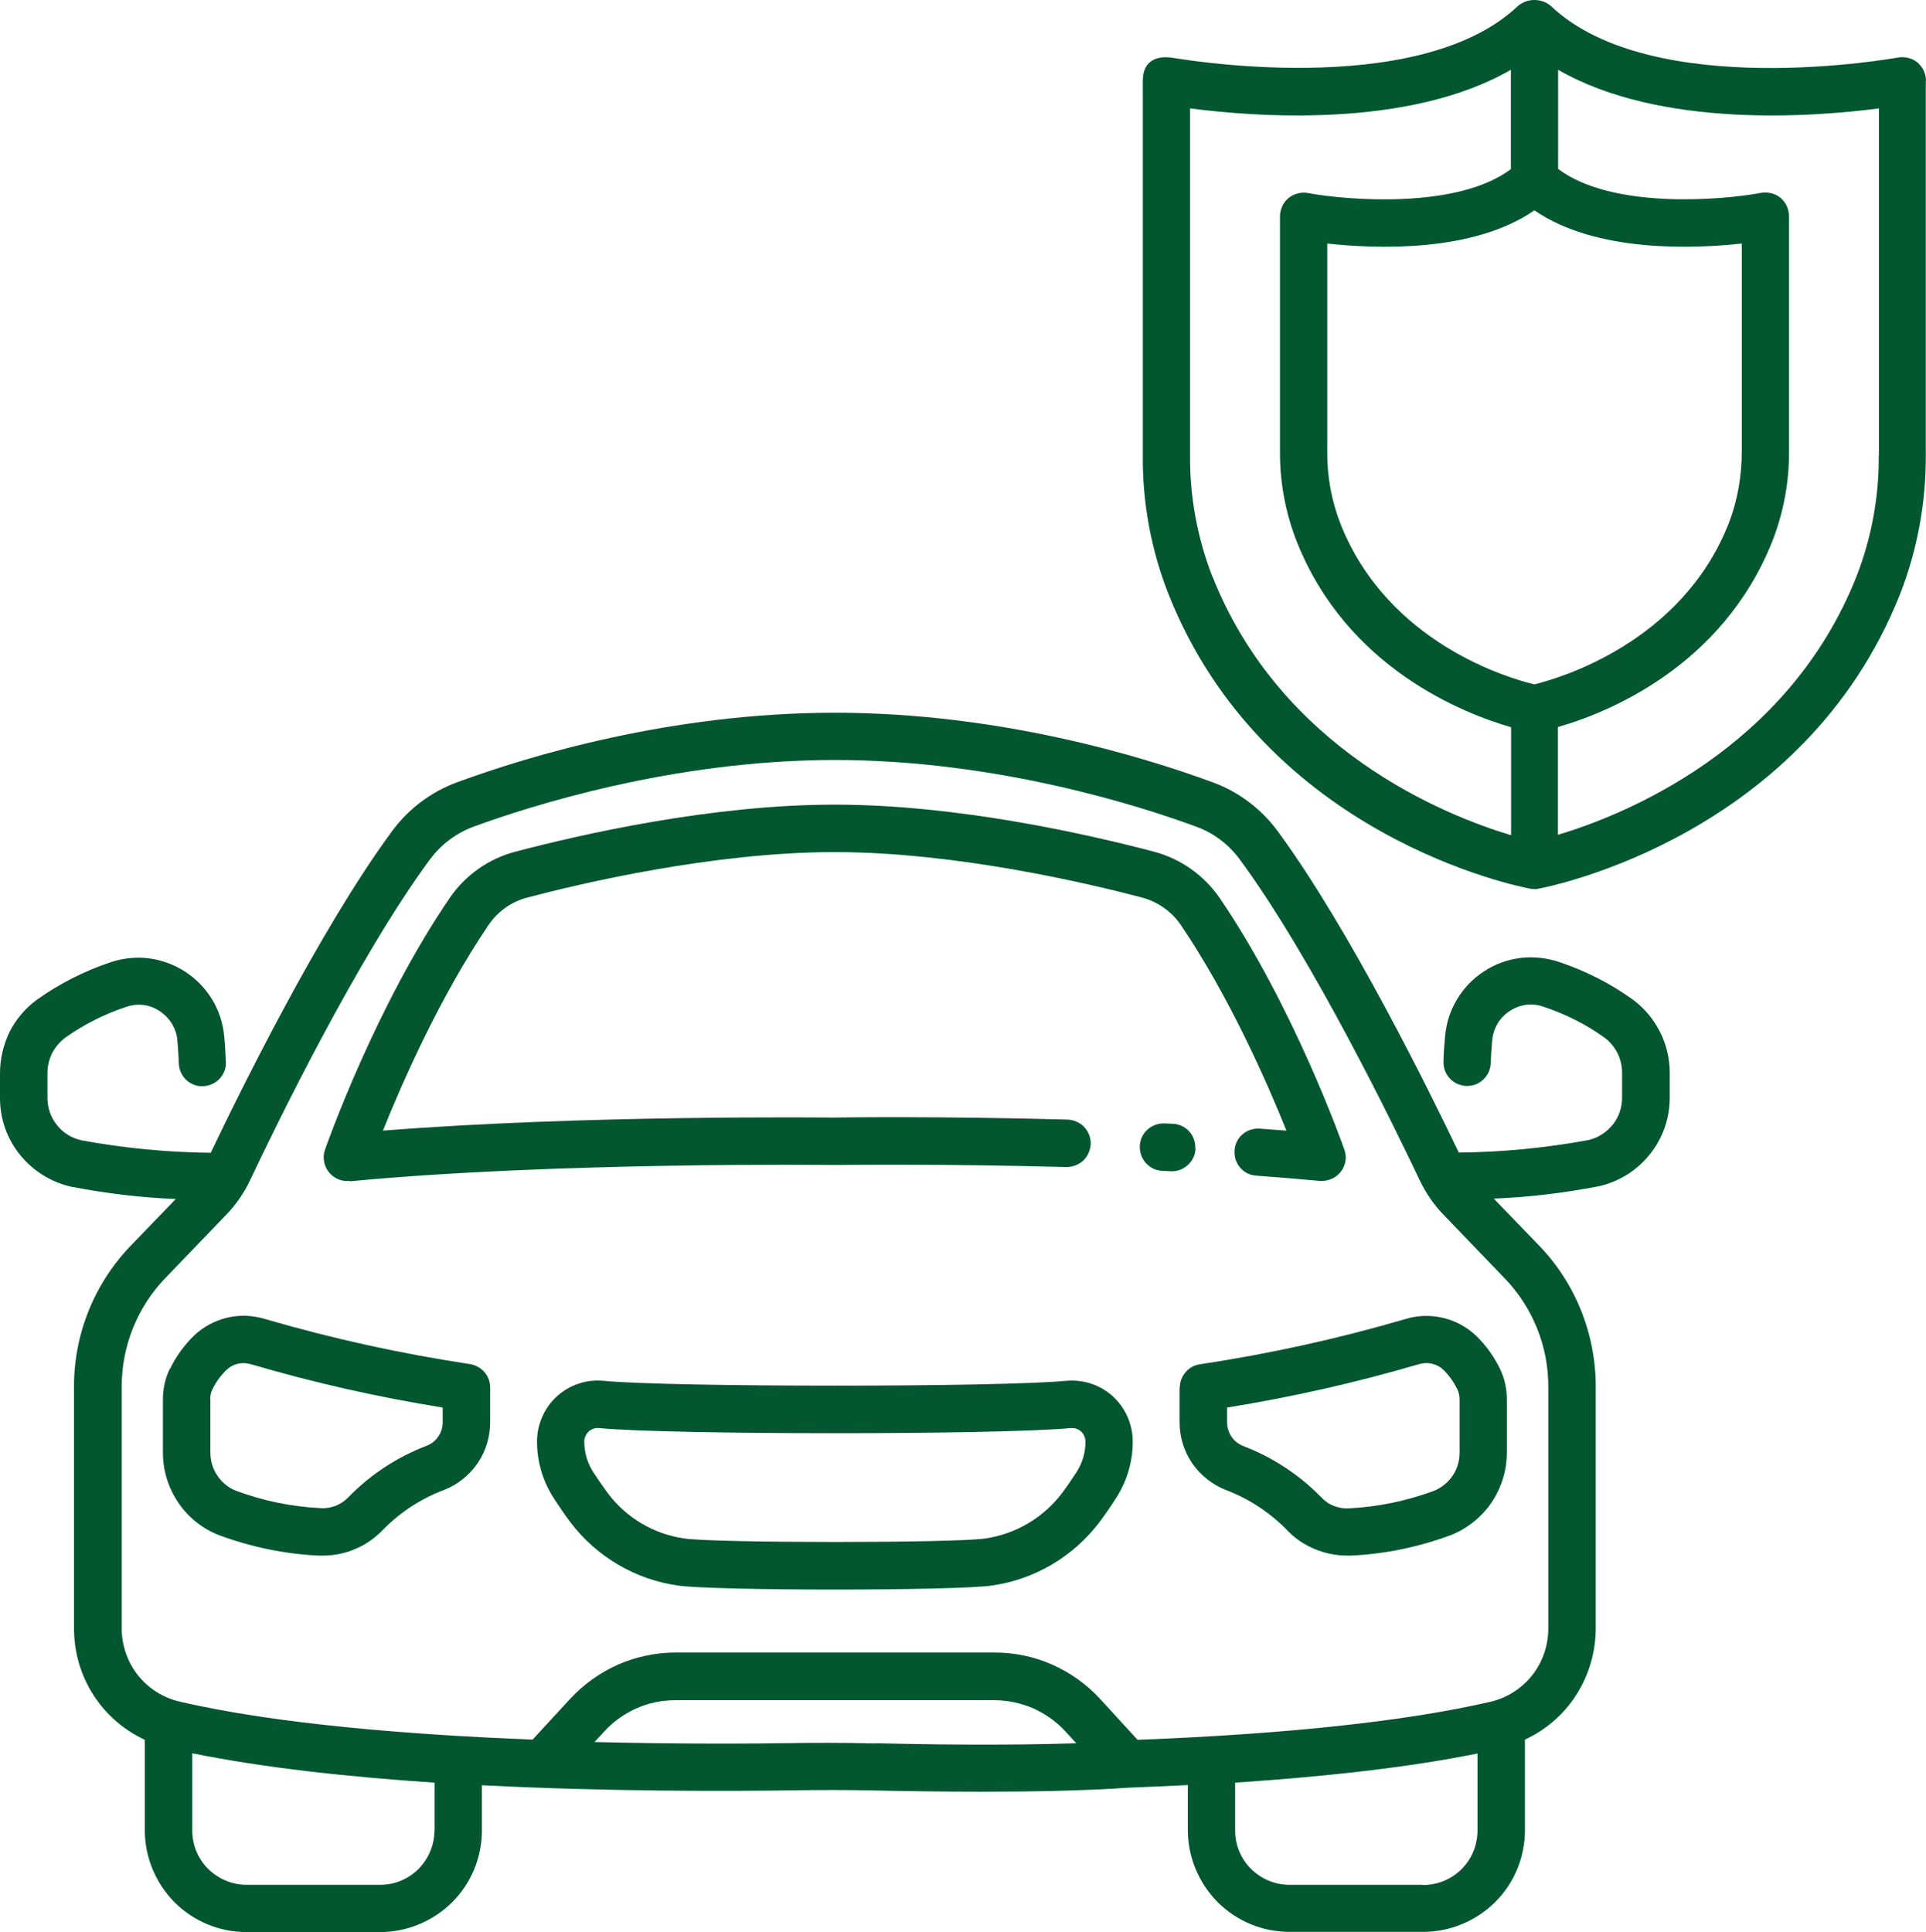 <svg xmlns="http://www.w3.org/2000/svg" id="Layer_1" width="95.76" height="96.08" viewBox="0 0 95.76 96.08"><defs><style>.cls-1{fill:#025730;}</style></defs><path class="cls-1" d="M8.75,59.61l-2.23,2.31c-1.83,1.89-2.85,4.42-2.84,7.04v12.01c0,1.16.32,2.3.95,3.29.62.98,1.52,1.76,2.57,2.25v4.5c0,1.34.54,2.63,1.48,3.58.95.95,2.23,1.48,3.58,1.48h6.64c1.34,0,2.63-.54,3.58-1.48.95-.95,1.48-2.23,1.48-3.58v-2.24c6.29.32,12.29.3,15.62.25,1.31-.02,2.61-.02,3.89.01,1.4.03,3.34.06,5.4.06,2.5,0,5.17-.05,7.26-.2,1-.04,1.98-.08,2.93-.13v2.24c0,1.34.54,2.63,1.48,3.58.95.95,2.23,1.48,3.58,1.48h6.64c1.34,0,2.63-.54,3.58-1.48.95-.95,1.48-2.23,1.48-3.58v-4.5c1.06-.49,1.95-1.27,2.57-2.25.62-.98.95-2.12.95-3.29v-12.01c0-2.63-1.01-5.16-2.84-7.04l-2.23-2.31c1.75-.07,3.48-.28,5.2-.61,1.01-.22,1.91-.78,2.55-1.58.65-.8,1-1.8,1-2.83v-1.24c0-.71-.17-1.41-.49-2.04-.32-.63-.78-1.18-1.35-1.6-1.11-.8-2.34-1.42-3.64-1.86-.62-.21-1.27-.28-1.92-.21-.65.08-1.27.3-1.82.66-.55.35-1.01.83-1.35,1.39-.34.56-.54,1.19-.6,1.84-.04.42-.07.84-.08,1.26,0,.15.02.31.07.45s.14.28.24.39.23.2.37.27c.14.06.29.1.45.11.15,0,.31-.02.45-.07.14-.05.28-.14.39-.24.11-.11.2-.23.27-.37.06-.14.1-.29.11-.45.01-.38.04-.76.07-1.14.03-.3.12-.58.27-.84.15-.25.37-.47.62-.63.25-.16.52-.26.81-.3.29-.03.59,0,.86.1,1.08.36,2.1.87,3.02,1.53.27.2.49.46.65.77.15.3.23.64.23.98v1.24c0,.49-.16.97-.47,1.35-.31.38-.73.65-1.21.76-2.13.39-4.28.6-6.44.62-1.39-2.91-5.41-11.1-9.01-15.99-.82-1.11-1.95-1.96-3.25-2.43-3.51-1.29-10.61-3.45-18.76-3.45s-15.25,2.16-18.76,3.45c-1.3.47-2.43,1.32-3.25,2.43-3.61,4.89-7.63,13.08-9.02,16-2.16-.02-4.32-.23-6.44-.62-.48-.11-.91-.37-1.21-.76-.31-.38-.47-.86-.47-1.35v-1.24c0-.34.08-.67.23-.98.15-.3.38-.56.65-.77.93-.66,1.94-1.17,3.02-1.53.28-.1.57-.13.86-.1.29.03.57.14.81.3.25.16.46.38.62.63.15.26.25.54.27.84.03.38.06.76.07,1.14.01.31.15.61.37.82.23.21.53.33.84.31.31-.01.61-.15.82-.37.21-.23.33-.53.31-.84-.02-.42-.04-.84-.08-1.26-.06-.65-.26-1.28-.6-1.84-.34-.56-.8-1.03-1.35-1.39-.55-.35-1.17-.58-1.82-.66-.65-.08-1.31,0-1.92.21-1.3.44-2.52,1.06-3.64,1.86-.57.42-1.03.97-1.35,1.6C.17,51.95,0,52.65,0,53.36v1.24c0,1.03.35,2.03,1,2.83.65.8,1.55,1.36,2.55,1.58,1.72.33,3.45.54,5.2.61ZM21.6,91.02c0,.72-.29,1.4-.79,1.91-.51.51-1.19.79-1.91.79h-6.64c-.72,0-1.4-.29-1.91-.79-.51-.51-.79-1.19-.79-1.91v-3.84c3.55.72,7.8,1.18,12.05,1.46v2.38ZM43.52,86.69c-.76-.02-1.53-.03-2.31-.03-.56,0-1.11,0-1.67.01-1.9.03-5.61.06-9.98-.05l.5-.54c.45-.49.99-.87,1.6-1.14.6-.27,1.26-.4,1.92-.4h15.86c.66,0,1.31.14,1.92.4.6.27,1.15.65,1.6,1.14l.55.6c-3.44.12-7.55.06-9.98,0ZM70.75,93.72h-6.64c-.72,0-1.4-.29-1.91-.79-.51-.51-.79-1.19-.79-1.91v-2.38c4.82-.32,8.85-.8,12.05-1.45v3.84c0,.72-.29,1.41-.79,1.91-.51.51-1.2.79-1.91.79ZM21.39,42.72c.55-.74,1.3-1.3,2.17-1.62,2.71-.99,9.87-3.31,17.95-3.31s15.24,2.31,17.95,3.31c.87.31,1.62.88,2.17,1.62,3.64,4.93,7.77,13.46,8.95,15.95.31.65.71,1.24,1.21,1.75l3.01,3.13c1.4,1.45,2.19,3.39,2.18,5.41v12.01c0,.85-.28,1.67-.8,2.33-.52.66-1.26,1.13-2.08,1.32-4.15.96-10.05,1.6-17.54,1.89l-1.87-2.04c-.67-.73-1.48-1.3-2.38-1.7-.9-.4-1.88-.6-2.86-.6h-15.86c-.99,0-1.96.21-2.86.6-.9.4-1.71.98-2.38,1.7l-1.87,2.03c-6.01-.24-12.7-.76-17.55-1.89-.82-.19-1.56-.66-2.08-1.32-.52-.66-.8-1.49-.8-2.33v-12.01c0-2.02.78-3.96,2.18-5.41l3.01-3.13c.5-.52.91-1.11,1.21-1.76,1.18-2.5,5.31-11.02,8.95-15.95Z"></path><path class="cls-1" d="M8.44,68.07c-.23.47-.34.99-.34,1.52v2.64c0,.88.26,1.74.76,2.48.49.73,1.2,1.3,2.02,1.62,1.59.59,3.26.94,4.95,1.02.07,0,.15,0,.22,0,.56,0,1.12-.11,1.64-.34.52-.22.98-.55,1.37-.96.85-.87,1.89-1.54,3.03-1.97.67-.26,1.25-.73,1.66-1.33.41-.6.62-1.31.62-2.03v-1.73c0-.28-.1-.55-.28-.76-.18-.21-.43-.35-.71-.4-3.45-.52-6.87-1.27-10.22-2.25-.61-.18-1.25-.21-1.87-.06-.62.15-1.19.46-1.64.89-.49.48-.9,1.03-1.19,1.65ZM10.45,69.59c0-.17.03-.35.11-.5.17-.36.41-.69.7-.97.23-.22.53-.34.84-.34.12,0,.24.02.36.05,3.13.92,6.32,1.64,9.55,2.16v.73c0,.25-.07.5-.22.71-.14.21-.34.37-.58.46-1.46.56-2.79,1.43-3.88,2.55-.18.19-.39.33-.63.43-.24.09-.5.14-.75.12-1.45-.07-2.87-.36-4.23-.87-.38-.15-.7-.42-.92-.76-.23-.34-.34-.74-.34-1.14v-2.64Z"></path><path class="cls-1" d="M53,68.66c-3.33.32-19.65.32-22.98,0-.42-.04-.85,0-1.25.14-.4.13-.77.35-1.08.63-.31.28-.56.63-.73,1.02-.17.39-.26.8-.26,1.23,0,.98.28,1.95.81,2.78.27.42.55.83.84,1.22,1.3,1.72,3.23,2.86,5.36,3.16.91.13,4.36.2,7.8.2s6.89-.07,7.8-.2c2.13-.3,4.06-1.44,5.36-3.16.29-.39.57-.79.84-1.22.53-.83.81-1.79.81-2.78,0-.42-.09-.84-.26-1.23s-.42-.73-.73-1.02c-.31-.28-.68-.5-1.08-.63-.4-.13-.83-.18-1.25-.14ZM53.53,73.19c-.24.37-.49.74-.74,1.07-.93,1.22-2.3,2.02-3.81,2.24-1.6.23-13.33.23-14.94,0-1.52-.21-2.89-1.02-3.81-2.24-.25-.34-.5-.7-.74-1.07-.29-.45-.44-.98-.44-1.51,0-.09.02-.19.06-.27.04-.09.09-.16.16-.23.07-.06.15-.11.24-.14.09-.03.18-.04.28-.03,3.5.34,19.93.34,23.44,0,.09,0,.19,0,.28.03.09.03.17.08.24.14.07.06.13.14.16.23.04.09.06.18.06.27,0,.54-.15,1.06-.44,1.51h0Z"></path><path class="cls-1" d="M58.65,68.99v1.73c0,.72.21,1.43.62,2.03.41.6.99,1.06,1.66,1.33,1.14.43,2.17,1.1,3.03,1.97.38.41.85.74,1.37.96.52.22,1.07.34,1.64.34.07,0,.15,0,.22,0,1.69-.08,3.36-.43,4.95-1.02.82-.33,1.52-.89,2.02-1.62.49-.73.76-1.59.76-2.48v-2.64c0-.53-.11-1.04-.34-1.52-.3-.62-.7-1.18-1.19-1.65-.46-.44-1.03-.75-1.65-.89-.62-.15-1.26-.13-1.87.06-3.35.98-6.77,1.73-10.22,2.25-.28.04-.53.18-.71.4-.18.21-.28.48-.28.76ZM61.01,69.99c3.22-.52,6.41-1.24,9.55-2.16.21-.06.43-.07.64-.02.21.05.41.15.56.3.29.28.52.61.7.97.07.16.11.33.11.5v2.64c0,.41-.11.81-.34,1.15-.23.34-.55.6-.93.76-1.36.5-2.78.8-4.23.87-.26.02-.51-.03-.75-.12-.24-.09-.45-.24-.63-.43-1.09-1.12-2.42-1.99-3.88-2.55-.23-.09-.44-.25-.58-.46-.14-.21-.22-.46-.22-.71v-.73Z"></path><path class="cls-1" d="M59.43,57.11c.01-.31-.09-.62-.3-.85-.21-.23-.5-.37-.81-.38l-.42-.02c-.31-.01-.62.1-.85.31-.23.21-.37.5-.38.82-.01.31.1.62.31.85.21.23.5.37.82.38l.41.02h.06c.3,0,.59-.12.81-.33.22-.21.35-.49.36-.79Z"></path><path class="cls-1" d="M17.38,58.74c10.31-.98,23.97-.81,24.11-.81h.03c.05,0,5.19-.07,11.48.1h.03c.31,0,.61-.12.84-.33.22-.22.35-.52.36-.83s-.12-.61-.33-.84c-.22-.22-.52-.35-.83-.36-6.17-.17-11.24-.11-11.56-.1-.51,0-12.49-.14-22.47.65.94-2.35,2.84-6.68,5.26-10.24.46-.67,1.14-1.15,1.92-1.35,2.57-.68,9.21-2.26,15.28-2.26s12.71,1.58,15.28,2.26c.78.21,1.47.69,1.92,1.35,2.42,3.56,4.32,7.89,5.26,10.24-.43-.03-.88-.07-1.33-.1-.31-.02-.62.08-.85.28-.24.2-.38.49-.4.81s.08.62.28.85c.2.24.49.38.81.4,1.1.08,2.16.17,3.15.26.04,0,.07,0,.11,0,.19,0,.37-.05.54-.13.17-.09.31-.21.42-.36.11-.15.18-.33.21-.52.03-.19,0-.38-.06-.55-.1-.29-2.52-7.11-6.2-12.51-.78-1.13-1.94-1.95-3.26-2.3-3.31-.87-9.76-2.34-15.88-2.34s-12.58,1.47-15.88,2.34c-1.33.35-2.49,1.17-3.26,2.3-3.69,5.4-6.1,12.23-6.2,12.51-.07.19-.08.39-.05.58.03.19.11.38.23.53.12.16.28.28.46.36s.38.11.58.09Z"></path><path class="cls-1" d="M95.76,4.02c0-.17-.04-.34-.11-.5-.07-.16-.18-.29-.31-.41-.13-.11-.29-.19-.46-.23-.17-.04-.34-.05-.51-.02-.12.02-12.23,2.22-17.27-2.57-.23-.19-.51-.29-.81-.29s-.58.1-.81.29c-5.03,4.78-17.15,2.58-17.27,2.57-.78-.09-1.39.22-1.39,1.16v18.62c-.02,2.35.41,4.69,1.27,6.88,4.78,12.09,17.46,14.57,17.99,14.67h0c.07.01.14.02.21.02h0c.07,0,.14,0,.2-.02h0c.54-.1,13.21-2.59,17.99-14.67.85-2.19,1.28-4.53,1.27-6.88V4.02ZM76.29,34.03c-1.22-.29-7.28-2.02-9.64-7.98-.45-1.15-.67-2.38-.66-3.61v-10.33c2.38.26,7.23.47,10.3-1.65,3.08,2.12,7.93,1.91,10.31,1.65v10.33c0,1.23-.21,2.46-.66,3.61-2.35,5.93-8.43,7.68-9.65,7.98ZM60.27,28.65c-.74-1.92-1.12-3.96-1.1-6.01V5.39c3.14.41,10.84,1.03,15.95-1.92v4.94c-2.66,2-8.12,1.55-10.09,1.19-.17-.03-.34-.03-.51.02-.17.04-.32.12-.46.23-.13.11-.24.25-.31.41-.07.16-.11.33-.11.5v11.68c-.01,1.53.27,3.05.83,4.48,2.5,6.32,8.34,8.57,10.66,9.24v5.37c-3.27-.98-11.42-4.22-14.85-12.87ZM93.41,22.64c.02,2.06-.36,4.1-1.1,6.01-3.41,8.62-11.57,11.88-14.85,12.86v-5.36c2.32-.66,8.15-2.92,10.66-9.24.56-1.43.84-2.95.83-4.48v-11.68c0-.17-.04-.34-.11-.5-.07-.16-.18-.29-.31-.41-.13-.11-.29-.19-.46-.23-.17-.04-.34-.05-.51-.02-1.97.37-7.43.82-10.09-1.19V3.47c5.11,2.95,12.81,2.33,15.95,1.92v17.25Z"></path></svg>